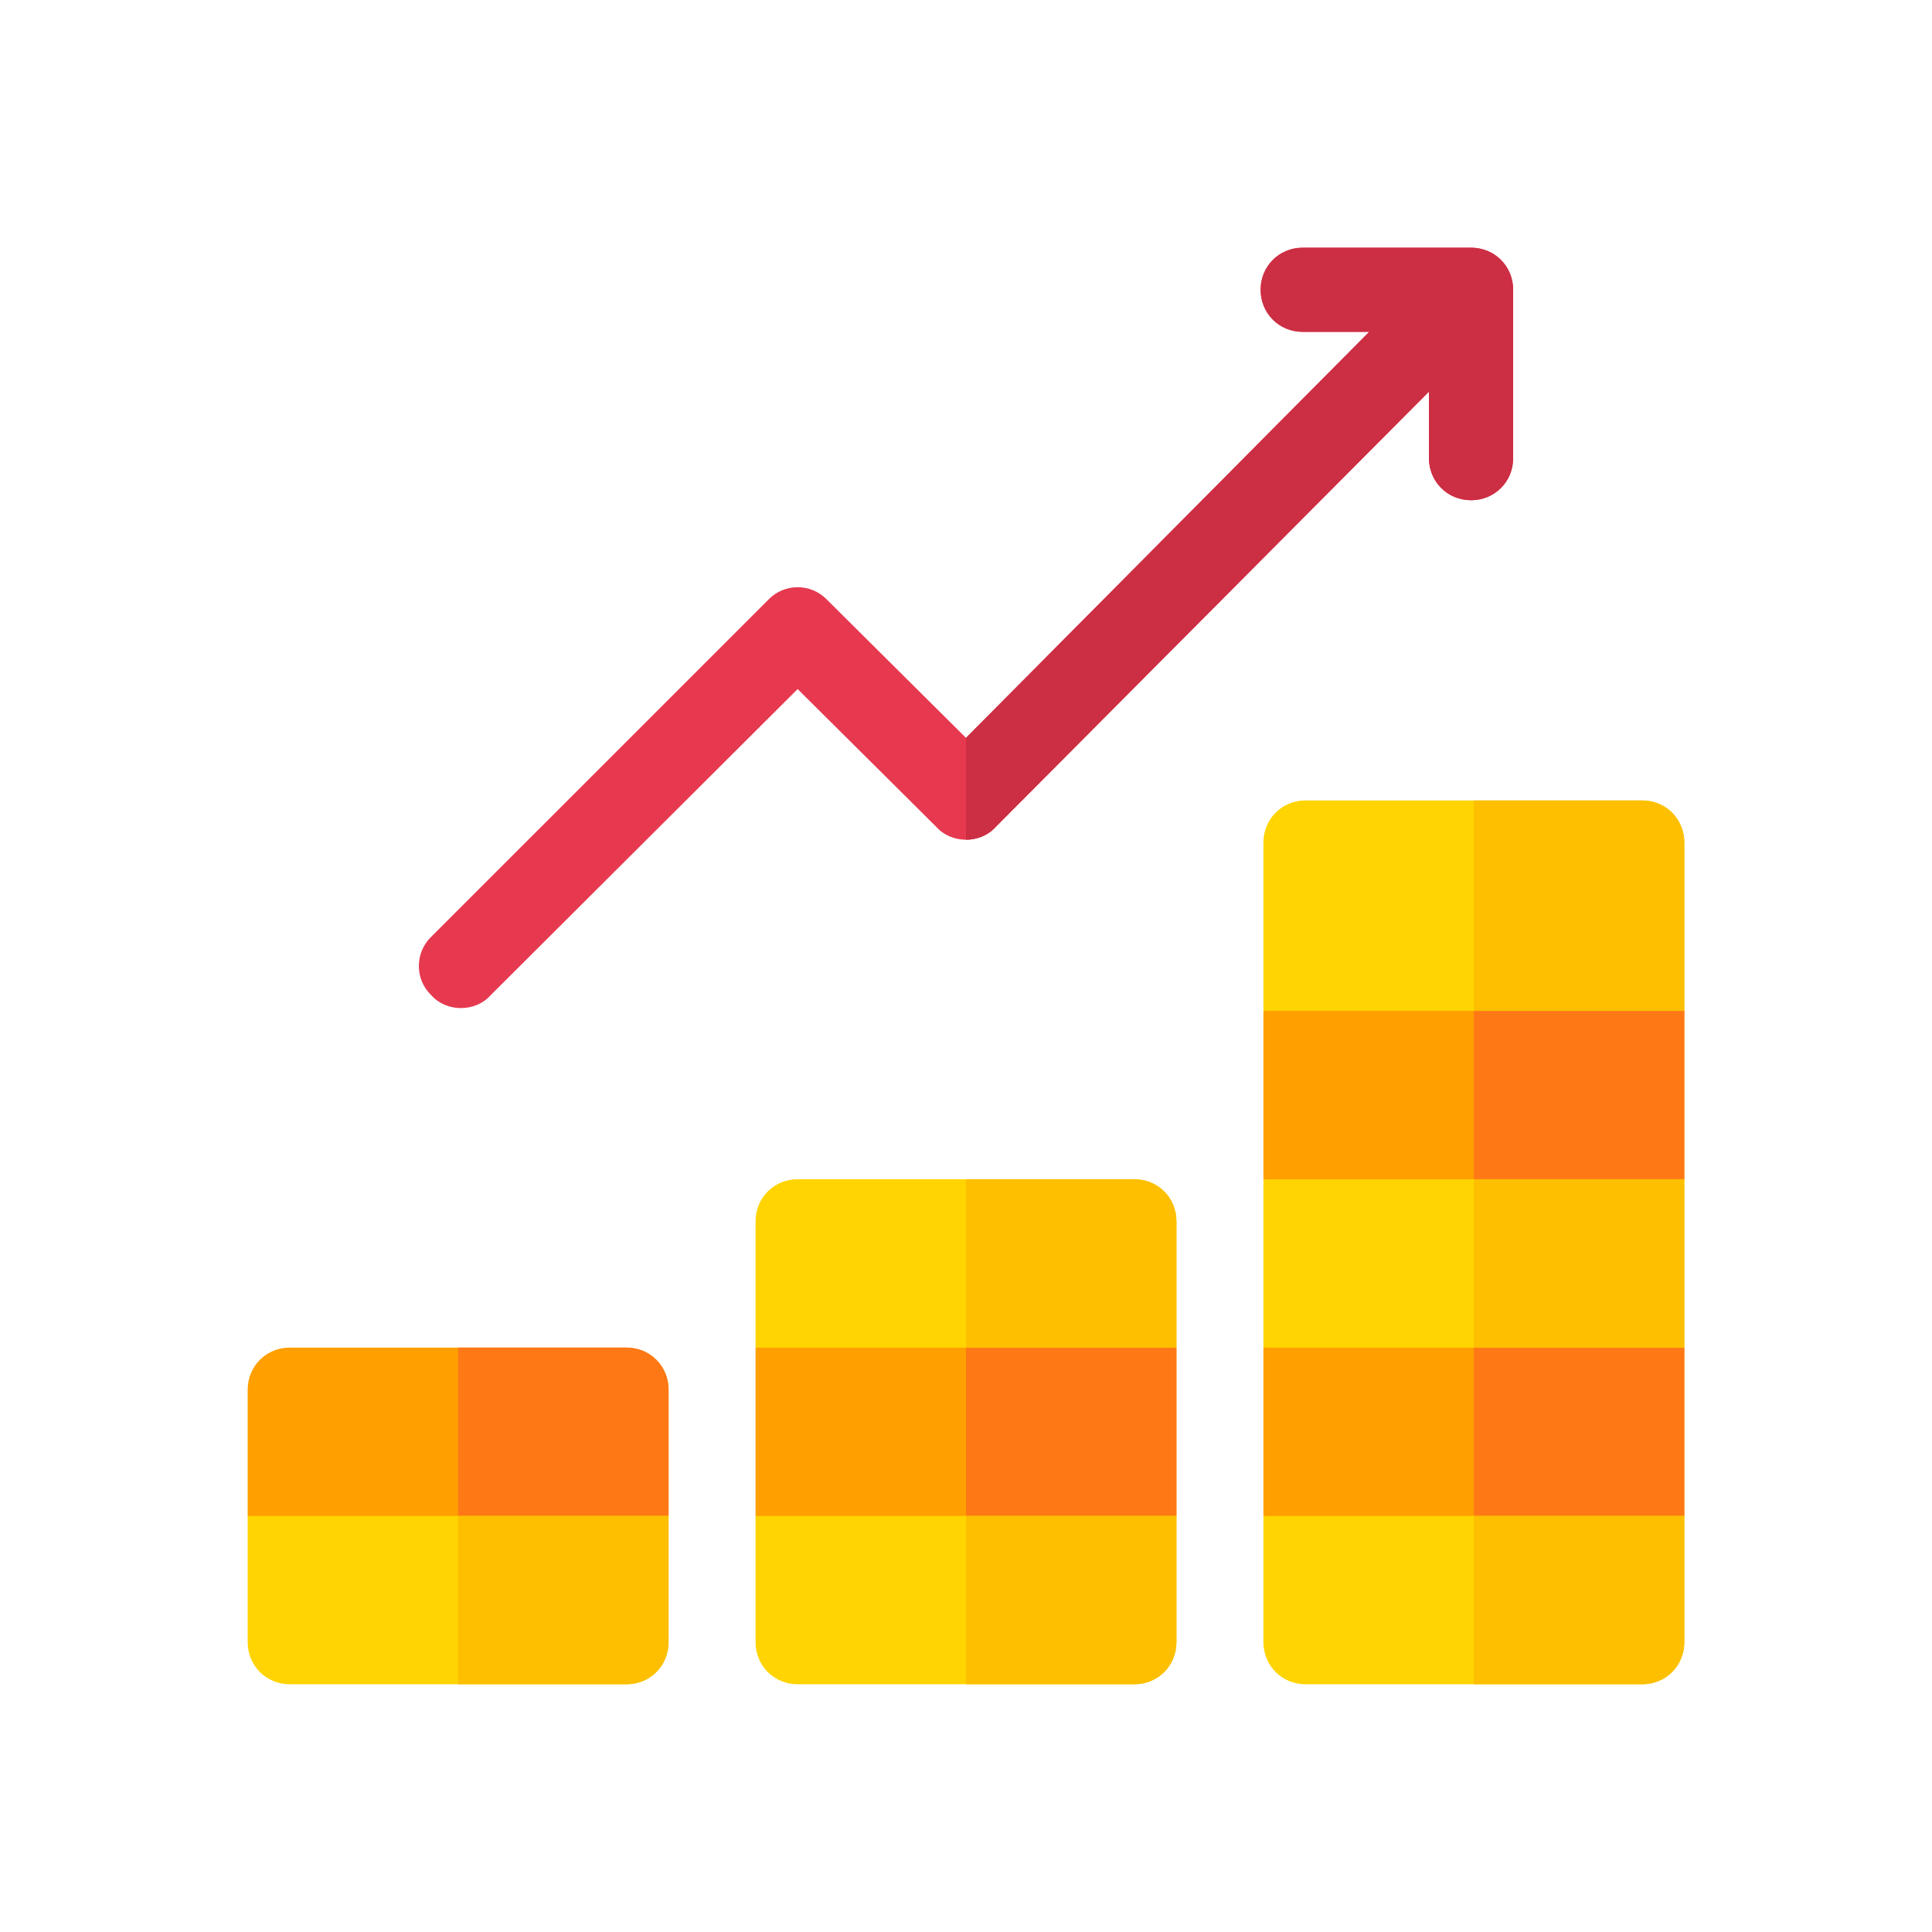 <svg width="78" height="78" viewBox="0 0 78 78" fill="none" xmlns="http://www.w3.org/2000/svg">
<g clip-path="url(#clip0)">
<path d="M68 40.812V47.609L65.655 50.464H52.605L51.008 47.609V40.812L55.052 37.108C54.882 36.938 56.989 37.108 59.504 37.346C62.868 37.685 66.946 38.161 66.946 38.161L68 40.812Z" fill="#FF9F00"/>
<path d="M68 40.812V47.609L65.655 50.464H59.504V37.346C62.868 37.685 66.946 38.161 66.946 38.161L68 40.812Z" fill="#FF7816"/>
<path d="M61.09 11.699V18.496C61.09 19.448 60.343 20.195 59.391 20.195C58.439 20.195 57.691 19.448 57.691 18.496V15.811L40.19 33.393C39.884 33.732 39.442 33.902 39 33.902C38.558 33.902 38.116 33.732 37.81 33.393L32.203 27.819L19.799 40.189C19.493 40.529 19.051 40.699 18.609 40.699C18.168 40.699 17.726 40.529 17.42 40.189C16.74 39.544 16.74 38.456 17.42 37.81L31.014 24.217C31.659 23.537 32.747 23.537 33.393 24.217L39 29.79L55.278 13.398H52.594C51.642 13.398 50.895 12.651 50.895 11.699C50.895 10.747 51.642 10 52.594 10H59.391C60.343 10 61.09 10.747 61.09 11.699Z" fill="#E63950"/>
<path d="M26.992 56.105V61.203C26.992 61.203 20.841 64.398 20.501 64.398C20.366 64.398 19.482 64.432 18.496 64.466C17.069 64.466 15.404 64.499 15.404 64.499L10 61.203V56.105C10 55.154 10.748 54.406 11.7 54.406H25.293C26.245 54.406 26.992 55.154 26.992 56.105Z" fill="#FF9F00"/>
<path d="M47.496 54.407V61.204L44.947 64.806H34.208L30.504 61.204V54.407L33.495 52.605H44.404L47.496 54.407Z" fill="#FF9F00"/>
<path d="M68 54.406V61.203L66.097 63.853H54.304L51.008 61.203V54.406L53.251 52.299H65.146L68 54.406Z" fill="#FF9F00"/>
<path d="M61.09 11.699V18.496C61.09 19.448 60.342 20.195 59.391 20.195C58.439 20.195 57.691 19.448 57.691 18.496V15.811L40.19 33.393C39.884 33.732 39.442 33.902 39 33.902V29.79L55.278 13.398H52.594C51.642 13.398 50.895 12.651 50.895 11.699C50.895 10.747 51.642 10 52.594 10H59.391C60.342 10 61.09 10.747 61.09 11.699Z" fill="#CC2E43"/>
<path d="M47.496 54.407V61.204L44.947 64.806H39V52.605H44.403L47.496 54.407Z" fill="#FF7816"/>
<path d="M65.145 52.299L68 54.406V61.203L66.097 63.853H59.504V52.299H65.145Z" fill="#FF7816"/>
<path d="M26.992 56.105V61.203C26.992 61.203 20.841 64.398 20.501 64.398C20.365 64.398 19.482 64.432 18.496 64.466V54.406H25.293C26.245 54.406 26.992 55.154 26.992 56.105Z" fill="#FF7816"/>
<path d="M68 61.201V66.299C68 67.25 67.253 67.998 66.301 67.998H52.707C51.755 67.998 51.008 67.25 51.008 66.299V61.201H68Z" fill="#FFD400"/>
<path d="M47.496 61.201V66.299C47.496 67.25 46.749 67.998 45.797 67.998H32.203C31.251 67.998 30.504 67.25 30.504 66.299V61.201H47.496Z" fill="#FFD400"/>
<path d="M26.992 61.201V66.299C26.992 67.25 26.245 67.998 25.293 67.998H11.699C10.747 67.998 10 67.25 10 66.299V61.201H26.992Z" fill="#FFD400"/>
<path d="M39 61.201H47.496V66.299C47.496 67.25 46.749 67.998 45.797 67.998H39V61.201Z" fill="#FDBF00"/>
<path d="M59.504 61.201H68V66.299C68 67.25 67.253 67.998 66.301 67.998H59.504V61.201Z" fill="#FDBF00"/>
<path d="M26.992 61.201V66.299C26.992 67.25 26.245 67.998 25.293 67.998H18.496V61.201H26.992Z" fill="#FDBF00"/>
<path d="M51.008 47.609H68V54.406H51.008V47.609Z" fill="#FFD400"/>
<path d="M47.496 49.309V54.406H30.504V49.309C30.504 48.357 31.251 47.609 32.203 47.609H45.797C46.749 47.609 47.496 48.357 47.496 49.309Z" fill="#FFD400"/>
<path d="M47.496 49.309V54.406H39V47.609H45.797C46.749 47.609 47.496 48.357 47.496 49.309Z" fill="#FDBF00"/>
<path d="M59.504 47.609H68V54.406H59.504V47.609Z" fill="#FDBF00"/>
<path d="M68 34.016V40.812H51.008V34.016C51.008 33.064 51.755 32.316 52.707 32.316H66.301C67.253 32.316 68 33.064 68 34.016Z" fill="#FFD400"/>
<path d="M68 34.016V40.812H59.504V32.316H66.301C67.253 32.316 68 33.064 68 34.016Z" fill="#FDBF00"/>
</g>
<defs>
<clipPath id="clip0">
<rect width="58" height="58" fill="white" transform="translate(10 10)"/>
</clipPath>
</defs>
</svg>
